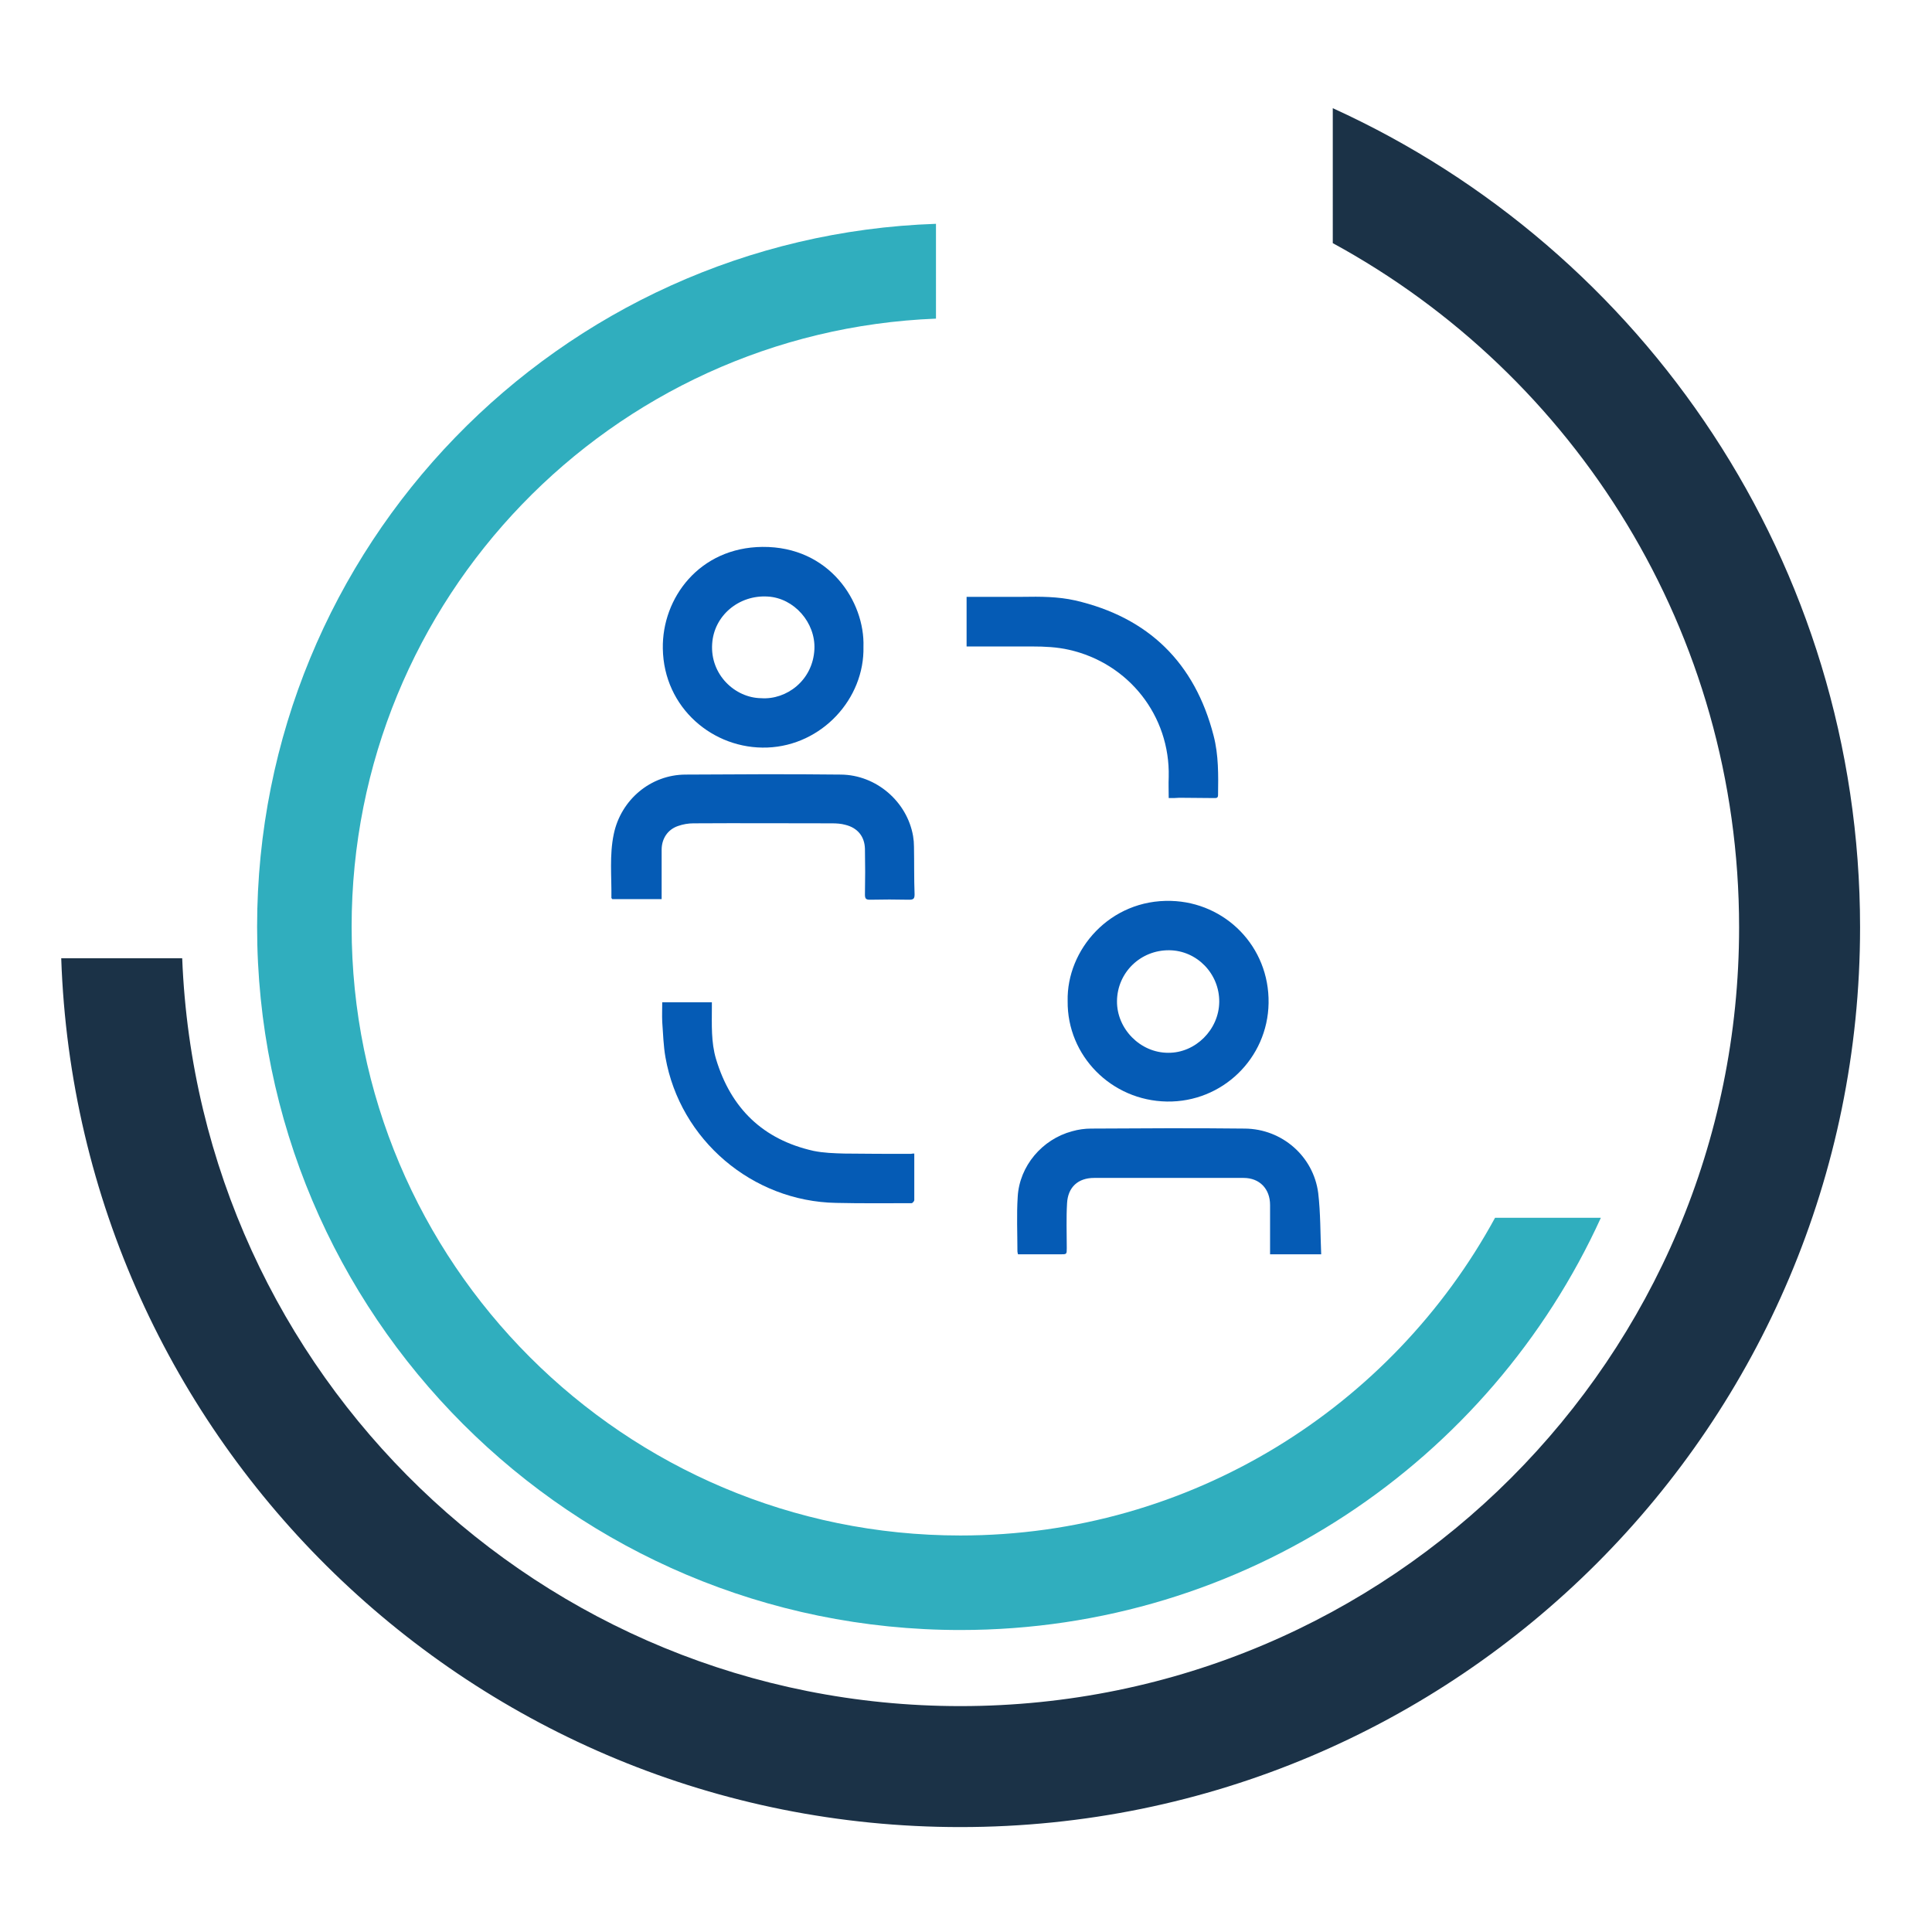 <?xml version="1.0" encoding="utf-8"?>
<!-- Generator: Adobe Illustrator 27.4.0, SVG Export Plug-In . SVG Version: 6.00 Build 0)  -->
<svg version="1.1" id="Layer_1" xmlns="http://www.w3.org/2000/svg" xmlns:xlink="http://www.w3.org/1999/xlink" x="0px" y="0px"
	 viewBox="0 0 650 650" style="enable-background:new 0 0 650 650;" xml:space="preserve">
<style type="text/css">
	.st0{fill:#30AEBE;}
	.st1{fill:#1B3247;}
	.st2{fill:#055BB5;}
</style>
<path class="st0" d="M503,409.7c-34.7,63.7-102.3,106.9-179.9,106.9c-113.1,0-204.8-91.7-204.8-204.8
	c0-110.4,87.3-200.3,196.6-204.6V75.3C188.1,79.6,86.5,183.8,86.5,311.8c0,130.7,105.9,236.6,236.6,236.6
	c95.8,0,178.2-56.9,215.5-138.7H503z"/>
<path class="st1" d="M448.4,81.8c81.5,44.4,136.7,130.8,136.7,230.2c0,144.7-117.3,262-262,262C181.9,574,66.8,462.3,61.3,322.4
	H20.6c5.5,162.3,138.8,292.3,302.5,292.3c167.2,0,302.7-135.5,302.7-302.7c0-122.5-72.8-228-177.4-275.6L448.4,81.8L448.4,81.8z"/>
<g>
	<path class="st2" d="M359.2,336.8c-0.4-17.3,14.3-34.3,34.8-33.7c18.2,0.5,33.1,15.3,32.8,34.4c-0.3,18.6-15.6,33.4-34.2,33.1
		C373.9,370.3,359,355.2,359.2,336.8z M410.2,337.1c0.1-9.5-7.5-17.3-16.8-17.4c-9.7-0.1-17.5,7.5-17.6,17.1
		c-0.1,9.3,7.8,17.4,17.2,17.4C402.2,354.3,410.1,346.4,410.2,337.1z"/>
	<path class="st2" d="M290.5,217.6c0.4,17.5-14,33.2-32.3,33.9c-18.2,0.7-34.9-13.3-35.2-33.3c-0.3-17,12.3-34,33.5-34.2
		C279.1,183.8,291,202.5,290.5,217.6z M256.1,234.9c8.4,0.6,17.4-5.9,17.9-16.5c0.4-8.9-6.8-17.2-15.7-17.7
		c-9.7-0.6-18.1,6.4-18.7,15.9C238.9,227,247.3,234.8,256.1,234.9z"/>
	<path class="st2" d="M342.5,422c-0.1-0.4-0.2-0.7-0.2-1c0-6.1-0.3-12.3,0.1-18.4c0.6-10.3,8.2-19.3,18.3-22
		c2.1-0.6,4.3-0.9,6.4-0.9c17.2-0.1,34.5-0.2,51.7,0c12.5,0.1,23.1,9.3,24.7,21.7c0.8,6.8,0.7,13.7,1,20.6c-5.9,0-11.5,0-17.2,0
		c0-0.5,0-1,0-1.6c0-5,0-10,0-15c0-5.4-3.5-9.1-8.9-9.1c-16.8,0-33.6,0-50.3,0c-5.4,0-8.8,3.1-9.1,8.5c-0.3,5-0.1,10.1-0.1,15.1
		c0,2.1,0,2.1-2.1,2.1C351.9,422,347.2,422,342.5,422z"/>
	<path class="st2" d="M222.6,302.5c-5.7,0-11.2,0-16.6,0c-0.1-0.2-0.3-0.3-0.3-0.4c0.1-7.2-0.7-14.4,0.8-21.5
		c2.4-11.5,12.4-20,24.2-20c17.4-0.1,34.8-0.2,52.2,0c11.9,0.1,22.3,9.1,24.3,20.7c0.2,1.2,0.3,2.4,0.3,3.6c0.1,5.3,0,10.7,0.2,16
		c0,1.5-0.4,1.8-1.9,1.8c-4.4-0.1-8.8-0.1-13.1,0c-1.3,0-1.7-0.3-1.7-1.7c0.1-5.1,0.1-10.3,0-15.4c-0.1-4.2-2.5-7.1-6.6-8.1
		c-1.4-0.4-3-0.5-4.5-0.5c-15.5,0-31-0.1-46.6,0c-1.7,0-3.5,0.3-5.2,0.9c-3.5,1.2-5.5,4.3-5.5,8c0,5,0,10,0,15
		C222.6,301.3,222.6,301.9,222.6,302.5z"/>
	<path class="st2" d="M307.6,388.1c0,5.4,0,10.5,0,15.7c0,0.3-0.6,1-0.9,1c-8.5,0-16.9,0.1-25.4-0.1c-28.2-0.5-52.5-21.2-57.4-48.9
		c-0.7-3.9-0.8-8-1.1-12c-0.1-2.1,0-4.3,0-6.6c5.4,0,11,0,16.7,0c0,0.6,0,1.1,0,1.7c0,5.8-0.3,11.7,1.4,17.4
		c5,16.6,15.8,27.1,32.8,30.9c3.4,0.7,6.9,0.8,10.4,0.9c7.5,0.1,14.9,0.1,22.4,0.1C306.9,388.1,307.2,388.1,307.6,388.1z"/>
	<path class="st2" d="M393.2,268.5c0-2.4-0.1-4.7,0-7.1c0.5-20.6-13.5-38.3-33.6-42.8c-4-0.9-8.1-1.1-12.2-1.1c-6.9,0-13.8,0-20.7,0
		c-0.5,0-1,0-1.5,0c0-5.7,0-11.2,0-16.7c6.3,0,12.6,0,18.8,0c6-0.1,11.9-0.1,17.7,1.2c24.7,5.7,40.3,21,46.6,45.5
		c1.7,6.5,1.6,13.3,1.5,20c0,1.1-0.7,1-1.5,1c-3.8,0-7.7-0.1-11.5-0.1C395.8,268.5,394.6,268.5,393.2,268.5z"/>
</g>
</svg>
